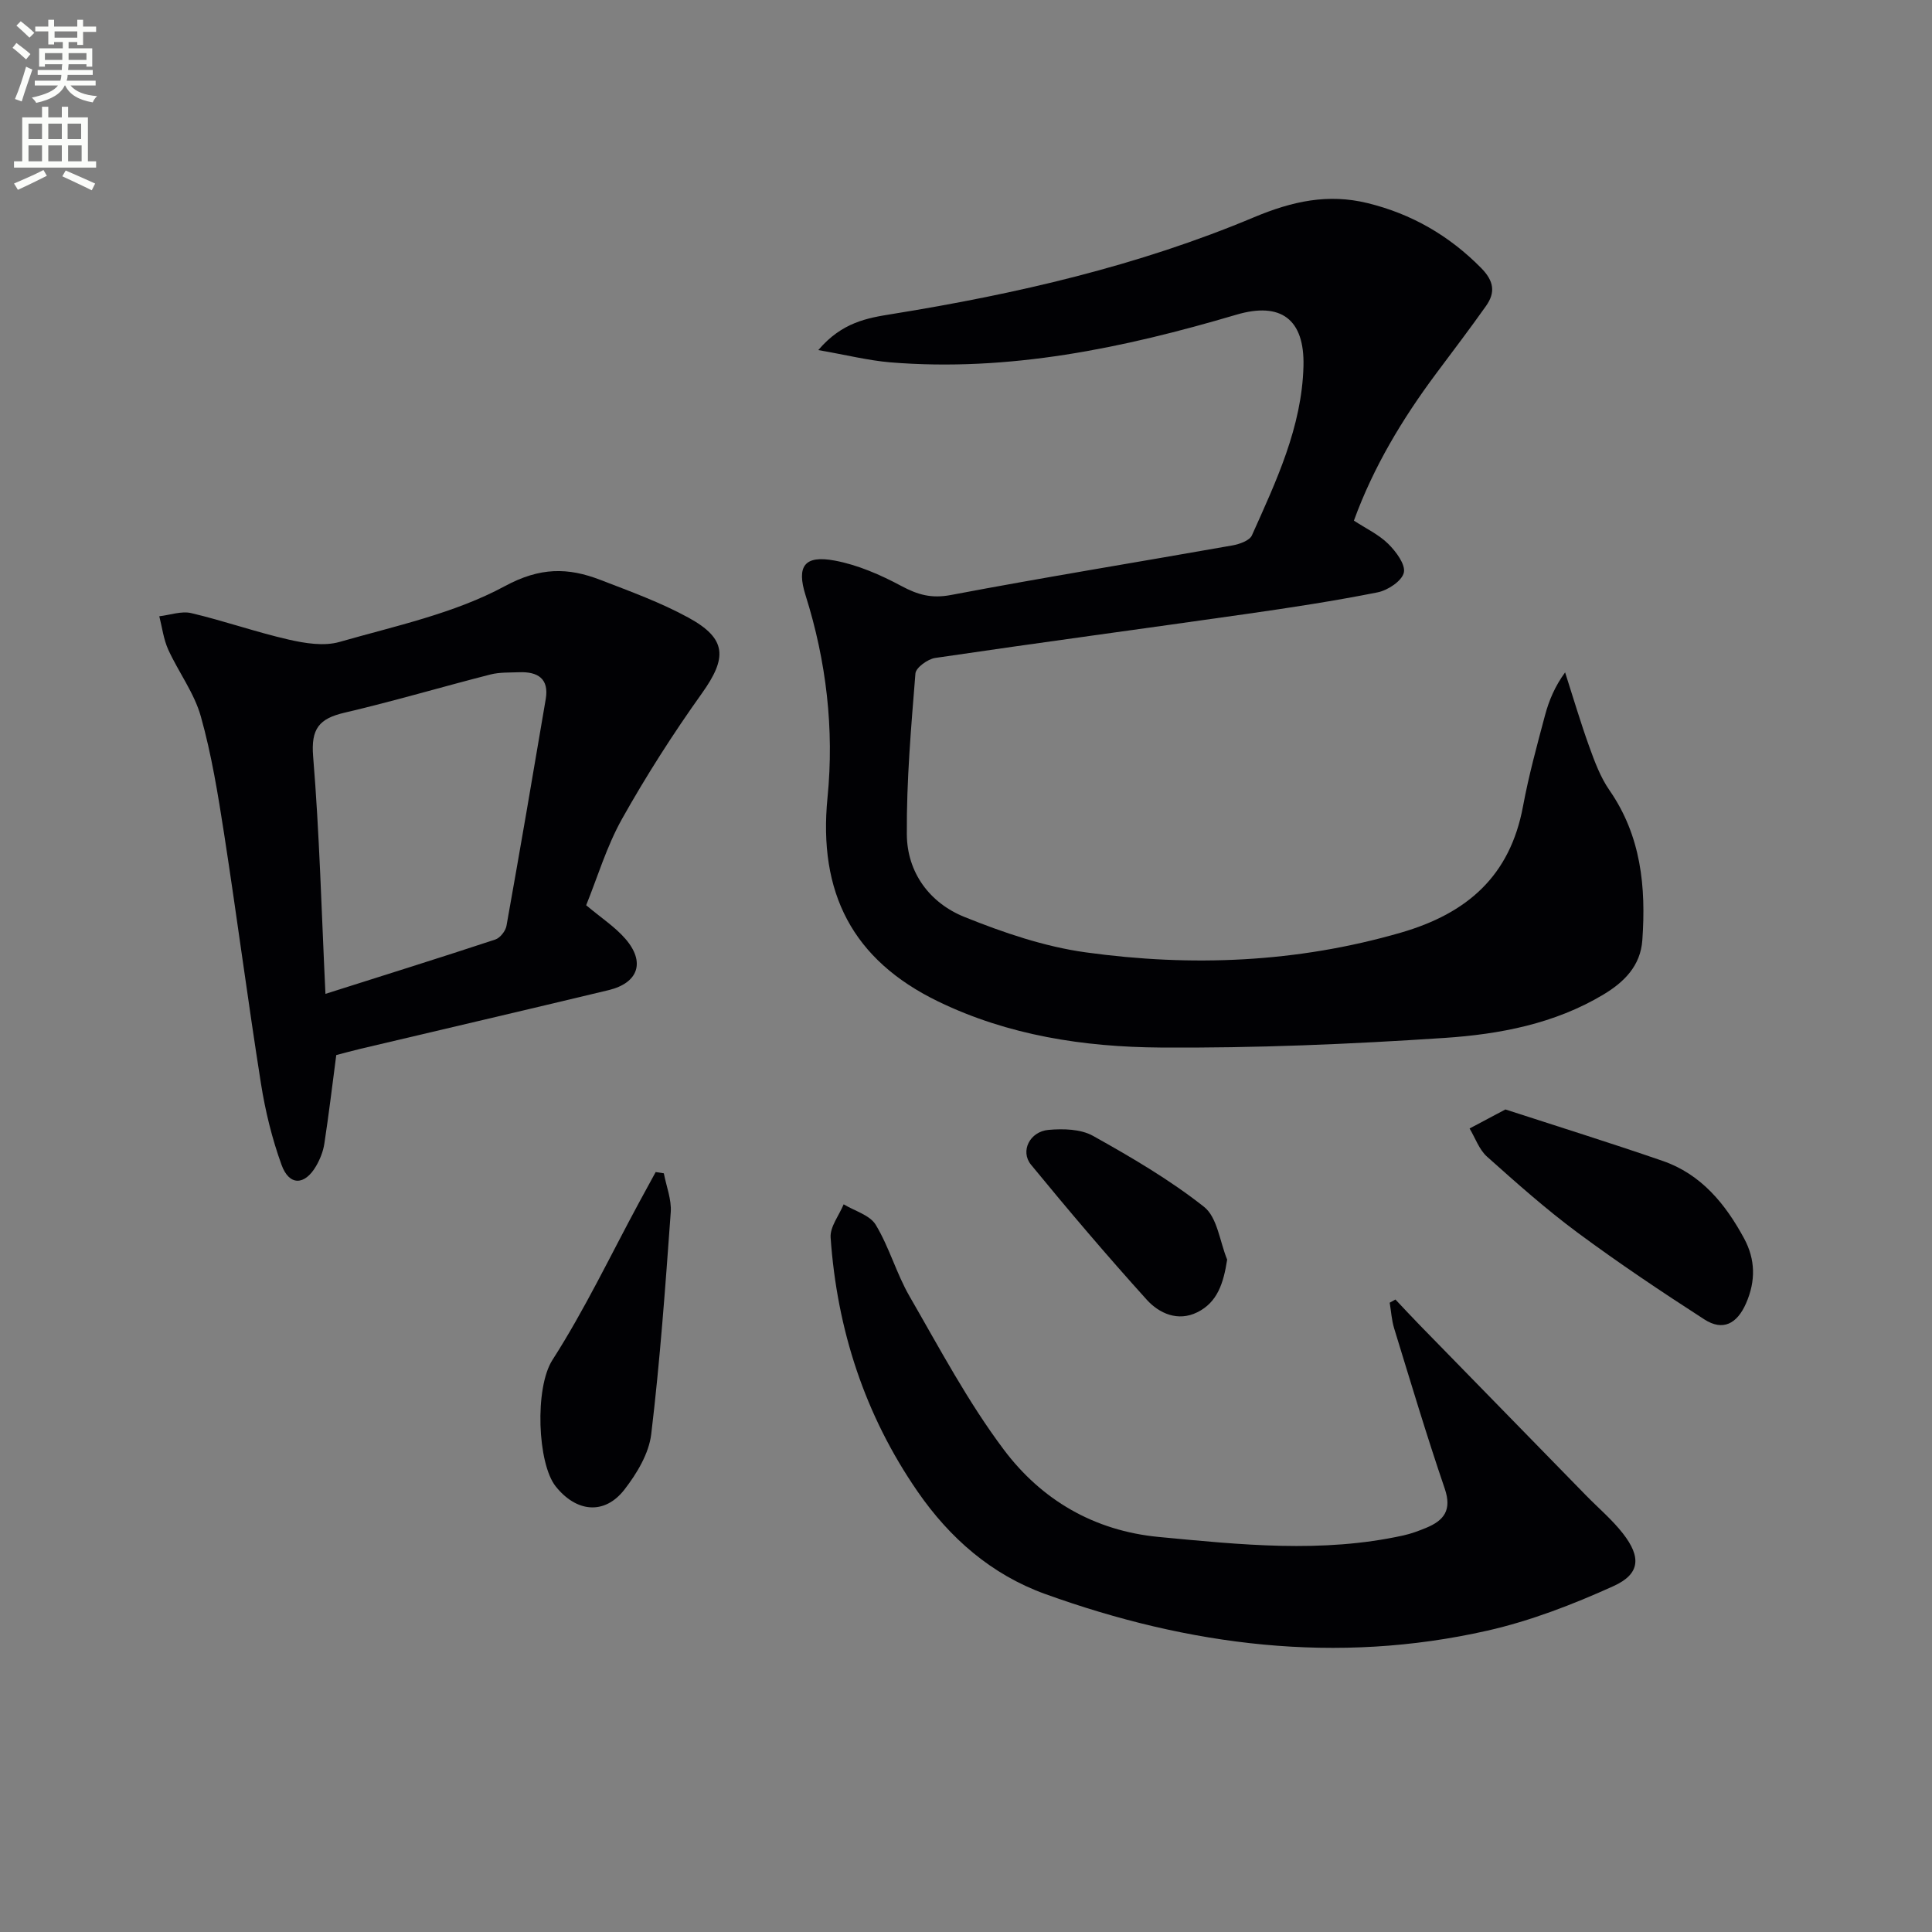 <svg enable-background="new 0 0 400 400" viewBox="0 0 400 400" xmlns="http://www.w3.org/2000/svg"><rect x="0" y="0" width="400" height="400" fill="#808080" stroke="none"/><path d="m2.6 9.9.8-1c.9.7 1.9 1.4 2.9 2.3l-.9 1.1c-1.1-1-2-1.8-2.8-2.4zm.5 10.6c.9-2.1 1.6-4.3 2.3-6.7.4.2.8.4 1.3.6-.7 2.1-1.5 4.3-2.2 6.6zm.3-15.2.9-.9c1 .8 2 1.6 2.8 2.4l-1 1c-.9-.9-1.8-1.7-2.7-2.5zm12.6-1.2h1.2v1.4h2.7v1.1h-2.7v2.7h-1.2v-.6h-1.8v1.3h4.9v3.8h-1.2v-.5h-3.7c0 .4-.1.9-.1 1.2h5.1v1h-5.2c0 .5-.1.9-.2 1.2h6v1h-5.2c1.1 1.3 2.9 2 5.5 2.2-.4.4-.7.8-.9 1.3-2.9-.5-4.8-1.6-5.7-3.5h-.1c-.8 1.7-2.7 2.9-5.9 3.6-.2-.4-.6-.8-.9-1.1 2.8-.6 4.6-1.4 5.4-2.5h-4.8v-1h5.3c.1-.3.2-.7.2-1.2h-4.9v-1h5c0-.4 0-.8.1-1.2h-3.6v.5h-1.2v-3.8h4.9v-1.3h-1.8v.5h-1.2v-2.7h-2.7v-1h2.7v-1.4h1.2v1.4h4.8zm-6.7 8.3h3.6c0-.4 0-.9 0-1.4h-3.6zm1.9-4.6h4.8v-1.3h-4.7v1.3zm6.7 3.2h-3.7v1.4h3.7z" fill="#fbfcfa"/><path d="m8.7 22.1h1.3v2.2h2.8v-2.2h1.3v2.2h4.1v9.1h1.7v1.3h-17v-1.3h1.7v-9.1h4.1zm.3 13.1.7 1.2c-1.8.9-3.8 1.9-6 2.9-.2-.4-.5-.8-.8-1.3 2.3-1 4.4-1.9 6.1-2.8zm-3.1-6.4h2.8v-3.2h-2.8zm0 4.6h2.8v-3.3h-2.8zm4.1-4.6h2.8v-3.2h-2.8zm0 4.6h2.8v-3.3h-2.8zm3.6 1.9c2.1.9 4.1 1.8 6.1 2.7l-.7 1.4c-2.2-1.1-4.2-2-6.1-2.9zm3.2-9.7h-2.8v3.2h2.8zm-2.7 7.8h2.8v-3.3h-2.8z" fill="#fbfcfa"/><g fill="#010104"><path d="m169.42 72.48c4.92-5.79 10.2-6.65 15.32-7.47 25.65-4.14 50.92-9.96 74.89-20.03 7.96-3.34 15.34-4.93 23.5-2.93 9.09 2.22 16.88 6.7 23.52 13.43 2.65 2.69 3.01 5.04 1.02 7.86-3.36 4.75-6.89 9.38-10.37 14.05-6.96 9.35-12.93 19.25-16.99 30.4 2.51 1.64 5.14 2.87 7.1 4.8 1.61 1.59 3.62 4.27 3.24 5.96-.39 1.73-3.32 3.67-5.43 4.09-8.94 1.78-17.97 3.16-27 4.45-21.53 3.08-43.09 5.96-64.6 9.13-1.54.23-3.99 2-4.09 3.21-.89 11.09-1.86 22.22-1.78 33.33.06 7.9 4.73 14.19 11.94 17.09 8.07 3.25 16.56 6.15 25.13 7.33 21.9 3.02 43.67 2.14 65.19-4.08 13.79-3.99 22.63-11.75 25.31-26.15 1.18-6.35 2.89-12.61 4.56-18.86.82-3.08 2.08-6.05 4.16-8.88 1.65 5.13 3.17 10.31 5 15.38 1.12 3.11 2.32 6.34 4.18 9.02 6.56 9.46 7.58 20.02 6.81 31.01-.37 5.36-3.78 8.72-8.06 11.29-10.1 6.06-21.49 8.22-32.89 8.98-19.58 1.3-39.23 2.13-58.84 1.99-15.8-.11-31.48-2.5-45.99-9.53-17.77-8.61-24.87-22.54-22.92-42.25 1.4-14.15-.24-28.2-4.55-41.86-1.89-6-.26-8.35 6.02-7.18 4.79.89 9.5 2.95 13.83 5.27 3.4 1.82 6.23 2.62 10.24 1.86 19.39-3.68 38.87-6.83 58.31-10.27 1.45-.26 3.53-.99 4.02-2.09 5.02-11.21 10.34-22.41 10.67-35.02.25-9.73-4.68-13.38-13.91-10.65-23.38 6.91-47.05 11.87-71.64 9.86-4.58-.39-9.13-1.54-14.9-2.54z"/><path d="m121.36 187.42c3.11 2.62 5.96 4.47 8.1 6.93 4.2 4.82 2.72 9.16-3.47 10.65-17.08 4.1-34.2 8.09-51.29 12.13-1.75.41-3.49.9-5.08 1.31-.82 6.26-1.55 12.33-2.47 18.36-.24 1.59-.89 3.21-1.7 4.61-2.35 4.06-5.58 4.14-7.16-.24-1.96-5.41-3.36-11.12-4.26-16.82-2.72-17.21-4.97-34.49-7.63-51.71-1.27-8.16-2.59-16.38-4.82-24.31-1.36-4.86-4.62-9.16-6.75-13.84-.97-2.14-1.26-4.59-1.85-6.9 2.22-.25 4.58-1.13 6.62-.65 6.76 1.59 13.35 3.92 20.12 5.47 3.41.78 7.33 1.42 10.56.5 11.6-3.32 23.78-5.9 34.23-11.55 7.33-3.96 13.09-3.89 19.82-1.29 6.17 2.38 12.46 4.66 18.23 7.82 7.94 4.35 8.02 8.29 2.76 15.66-5.96 8.35-11.52 17.05-16.54 26-3.2 5.72-5.1 12.15-7.42 17.87zm-53.98 18.35c12.19-3.87 23.71-7.47 35.16-11.25 1-.33 2.12-1.75 2.32-2.83 2.8-15.64 5.48-31.29 8.13-46.96.72-4.25-1.68-5.69-5.49-5.55-1.99.08-4.04-.02-5.94.46-10.1 2.58-20.11 5.55-30.25 7.92-5.22 1.22-6.95 3.29-6.48 9.04 1.32 16.04 1.73 32.15 2.55 49.17z"/><path d="m288.91 269.05c1.67 1.76 3.31 3.54 5 5.27 11.48 11.77 22.97 23.53 34.46 35.29 2.56 2.62 5.4 5.01 7.63 7.87 3.82 4.89 3.6 8.39-1.93 10.9-8.39 3.8-17.17 7.2-26.13 9.23-31.22 7.06-61.75 3.16-91.55-7.59-11.12-4.01-19.76-11.57-26.43-21.24-10.91-15.81-16.66-33.49-17.99-52.56-.15-2.22 1.75-4.58 2.7-6.88 2.27 1.38 5.42 2.22 6.64 4.24 2.81 4.65 4.28 10.1 7.01 14.82 6.21 10.76 12.08 21.85 19.51 31.74 7.78 10.36 18.63 16.79 32.08 18.07 16.9 1.6 33.77 3.4 50.62-.31 1.61-.35 3.19-.94 4.72-1.57 3.7-1.52 5.39-3.67 3.87-8.12-3.75-10.98-7.07-22.1-10.48-33.2-.52-1.7-.62-3.53-.92-5.3.4-.22.79-.44 1.19-.66z"/><path d="m311.68 229.7c10.85 3.53 21.74 6.92 32.52 10.64 8 2.75 13.04 8.92 16.91 16.09 2.33 4.33 2.42 8.78.39 13.41-1.86 4.25-4.8 5.8-8.63 3.33-8.91-5.75-17.75-11.67-26.27-17.98-6.54-4.85-12.65-10.29-18.73-15.72-1.63-1.46-2.43-3.86-3.61-5.83 2.2-1.18 4.41-2.35 7.42-3.94z"/><path d="m137.44 242.92c.51 2.69 1.62 5.42 1.43 8.06-1.11 15.34-2.21 30.69-4.04 45.95-.48 4.01-2.97 8.14-5.53 11.45-4.17 5.38-10.02 4.68-14.25-.64-3.78-4.74-4.39-20.38-.67-26.18 6.68-10.41 12.03-21.68 17.93-32.59 1.14-2.11 2.29-4.21 3.44-6.31.57.09 1.13.18 1.69.26z"/><path d="m254.07 260.79c-.76 4.88-2 8.84-6.2 10.91-3.98 1.97-7.87.25-10.46-2.62-8.22-9.1-16.17-18.46-23.95-27.94-2.29-2.8-.25-6.87 3.63-7.21 3.04-.27 6.66-.18 9.19 1.23 7.95 4.44 15.9 9.09 23.01 14.71 2.75 2.18 3.25 7.19 4.78 10.92z"/></g></svg>